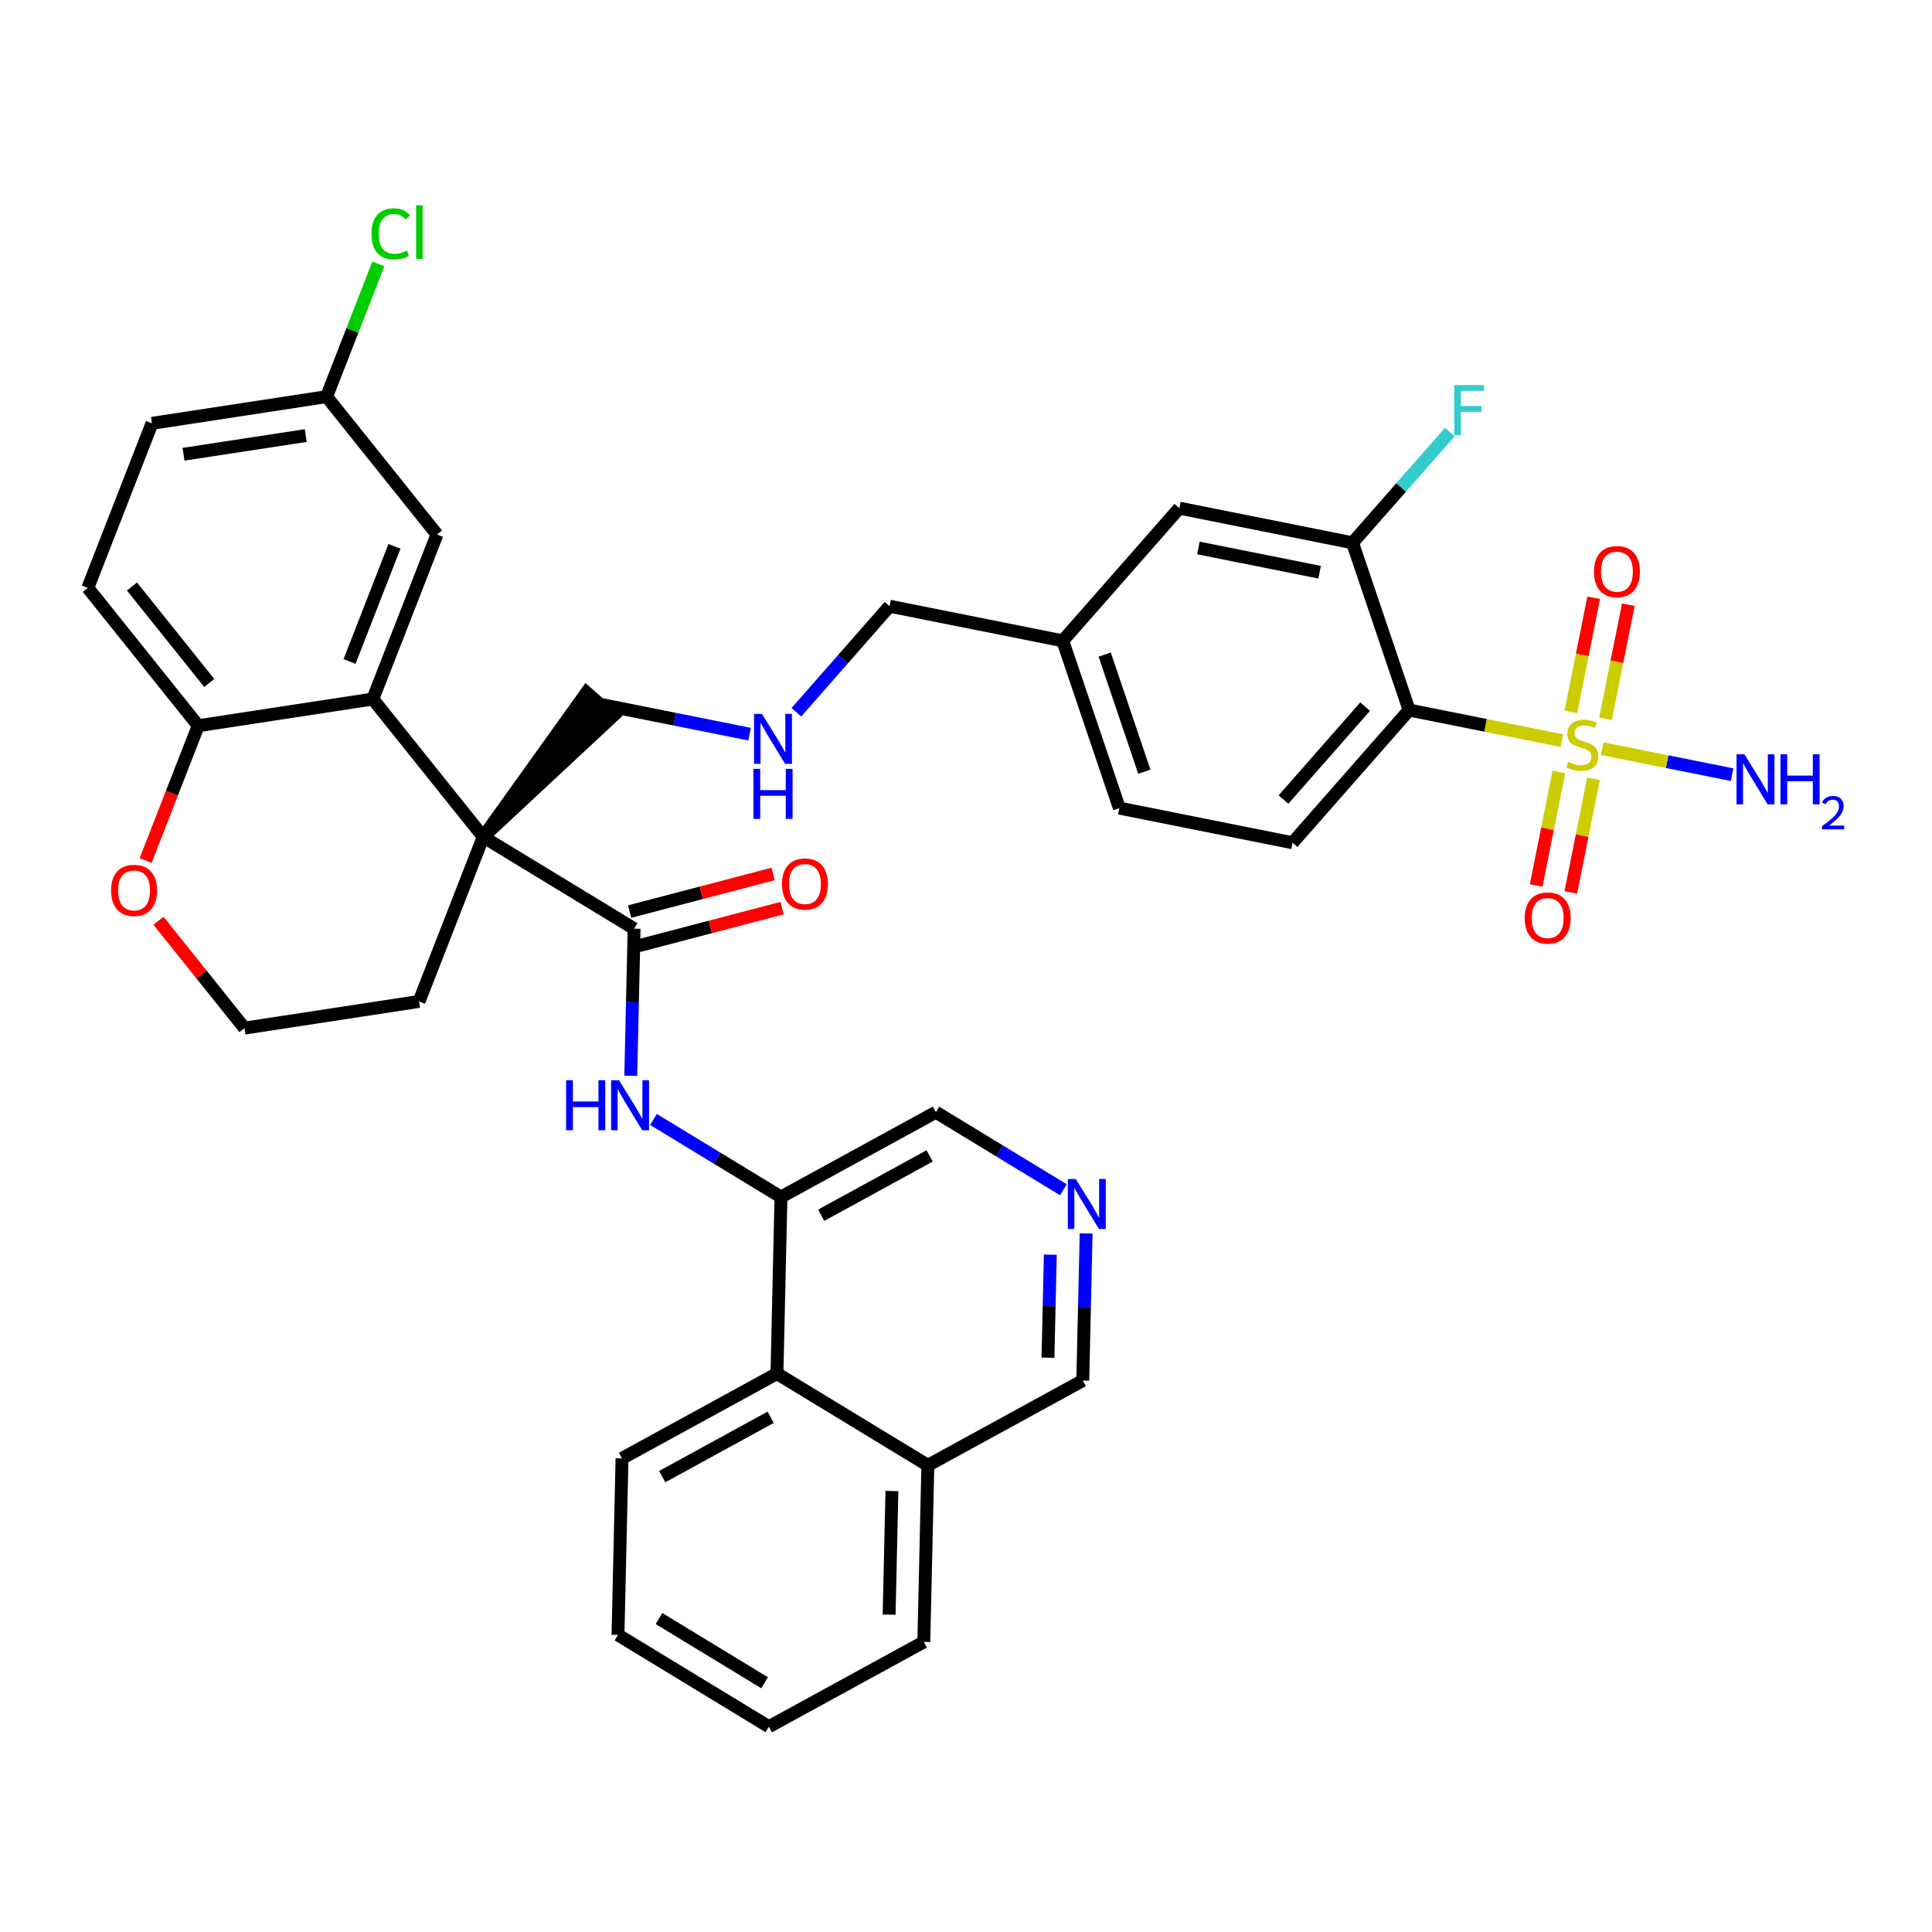 <?xml version='1.0' encoding='iso-8859-1'?>
<svg version='1.1' baseProfile='full'
              xmlns='http://www.w3.org/2000/svg'
                      xmlns:rdkit='http://www.rdkit.org/xml'
                      xmlns:xlink='http://www.w3.org/1999/xlink'
                  xml:space='preserve'
width='300px' height='300px' viewBox='0 0 300 300'>
<!-- END OF HEADER -->
<rect style='opacity:1.0;fill:#FFFFFF;stroke:none' width='300' height='300' x='0' y='0'> </rect>
<rect style='opacity:1.0;fill:#FFFFFF;stroke:none' width='300' height='300' x='0' y='0'> </rect>
<path class='bond-0 atom-0 atom-1' d='M 268.962,120.288 L 258.873,118.271' style='fill:none;fill-rule:evenodd;stroke:#0000FF;stroke-width:2.0px;stroke-linecap:butt;stroke-linejoin:miter;stroke-opacity:1' />
<path class='bond-0 atom-0 atom-1' d='M 258.873,118.271 L 248.784,116.253' style='fill:none;fill-rule:evenodd;stroke:#CCCC00;stroke-width:2.0px;stroke-linecap:butt;stroke-linejoin:miter;stroke-opacity:1' />
<path class='bond-1 atom-1 atom-2' d='M 249.301,111.617 L 251.073,102.758' style='fill:none;fill-rule:evenodd;stroke:#CCCC00;stroke-width:2.0px;stroke-linecap:butt;stroke-linejoin:miter;stroke-opacity:1' />
<path class='bond-1 atom-1 atom-2' d='M 251.073,102.758 L 252.844,93.9' style='fill:none;fill-rule:evenodd;stroke:#FF0000;stroke-width:2.0px;stroke-linecap:butt;stroke-linejoin:miter;stroke-opacity:1' />
<path class='bond-1 atom-1 atom-2' d='M 243.923,110.541 L 245.694,101.683' style='fill:none;fill-rule:evenodd;stroke:#CCCC00;stroke-width:2.0px;stroke-linecap:butt;stroke-linejoin:miter;stroke-opacity:1' />
<path class='bond-1 atom-1 atom-2' d='M 245.694,101.683 L 247.466,92.824' style='fill:none;fill-rule:evenodd;stroke:#FF0000;stroke-width:2.0px;stroke-linecap:butt;stroke-linejoin:miter;stroke-opacity:1' />
<path class='bond-2 atom-1 atom-3' d='M 242.059,119.866 L 240.295,128.683' style='fill:none;fill-rule:evenodd;stroke:#CCCC00;stroke-width:2.0px;stroke-linecap:butt;stroke-linejoin:miter;stroke-opacity:1' />
<path class='bond-2 atom-1 atom-3' d='M 240.295,128.683 L 238.532,137.5' style='fill:none;fill-rule:evenodd;stroke:#FF0000;stroke-width:2.0px;stroke-linecap:butt;stroke-linejoin:miter;stroke-opacity:1' />
<path class='bond-2 atom-1 atom-3' d='M 247.437,120.941 L 245.674,129.758' style='fill:none;fill-rule:evenodd;stroke:#CCCC00;stroke-width:2.0px;stroke-linecap:butt;stroke-linejoin:miter;stroke-opacity:1' />
<path class='bond-2 atom-1 atom-3' d='M 245.674,129.758 L 243.911,138.576' style='fill:none;fill-rule:evenodd;stroke:#FF0000;stroke-width:2.0px;stroke-linecap:butt;stroke-linejoin:miter;stroke-opacity:1' />
<path class='bond-3 atom-1 atom-4' d='M 242.525,115.002 L 230.667,112.631' style='fill:none;fill-rule:evenodd;stroke:#CCCC00;stroke-width:2.0px;stroke-linecap:butt;stroke-linejoin:miter;stroke-opacity:1' />
<path class='bond-3 atom-1 atom-4' d='M 230.667,112.631 L 218.809,110.26' style='fill:none;fill-rule:evenodd;stroke:#000000;stroke-width:2.0px;stroke-linecap:butt;stroke-linejoin:miter;stroke-opacity:1' />
<path class='bond-4 atom-4 atom-5' d='M 218.809,110.26 L 200.706,130.86' style='fill:none;fill-rule:evenodd;stroke:#000000;stroke-width:2.0px;stroke-linecap:butt;stroke-linejoin:miter;stroke-opacity:1' />
<path class='bond-4 atom-4 atom-5' d='M 211.973,109.729 L 199.301,124.149' style='fill:none;fill-rule:evenodd;stroke:#000000;stroke-width:2.0px;stroke-linecap:butt;stroke-linejoin:miter;stroke-opacity:1' />
<path class='bond-37 atom-36 atom-4' d='M 210.02,84.281 L 218.809,110.26' style='fill:none;fill-rule:evenodd;stroke:#000000;stroke-width:2.0px;stroke-linecap:butt;stroke-linejoin:miter;stroke-opacity:1' />
<path class='bond-5 atom-5 atom-6' d='M 200.706,130.86 L 173.814,125.483' style='fill:none;fill-rule:evenodd;stroke:#000000;stroke-width:2.0px;stroke-linecap:butt;stroke-linejoin:miter;stroke-opacity:1' />
<path class='bond-6 atom-6 atom-7' d='M 173.814,125.483 L 165.024,99.505' style='fill:none;fill-rule:evenodd;stroke:#000000;stroke-width:2.0px;stroke-linecap:butt;stroke-linejoin:miter;stroke-opacity:1' />
<path class='bond-6 atom-6 atom-7' d='M 177.691,119.828 L 171.538,101.644' style='fill:none;fill-rule:evenodd;stroke:#000000;stroke-width:2.0px;stroke-linecap:butt;stroke-linejoin:miter;stroke-opacity:1' />
<path class='bond-7 atom-7 atom-8' d='M 165.024,99.505 L 138.132,94.127' style='fill:none;fill-rule:evenodd;stroke:#000000;stroke-width:2.0px;stroke-linecap:butt;stroke-linejoin:miter;stroke-opacity:1' />
<path class='bond-34 atom-7 atom-35' d='M 165.024,99.505 L 183.127,78.904' style='fill:none;fill-rule:evenodd;stroke:#000000;stroke-width:2.0px;stroke-linecap:butt;stroke-linejoin:miter;stroke-opacity:1' />
<path class='bond-8 atom-8 atom-9' d='M 138.132,94.127 L 130.896,102.362' style='fill:none;fill-rule:evenodd;stroke:#000000;stroke-width:2.0px;stroke-linecap:butt;stroke-linejoin:miter;stroke-opacity:1' />
<path class='bond-8 atom-8 atom-9' d='M 130.896,102.362 L 123.66,110.596' style='fill:none;fill-rule:evenodd;stroke:#0000FF;stroke-width:2.0px;stroke-linecap:butt;stroke-linejoin:miter;stroke-opacity:1' />
<path class='bond-9 atom-9 atom-10' d='M 116.398,114.002 L 104.768,111.676' style='fill:none;fill-rule:evenodd;stroke:#0000FF;stroke-width:2.0px;stroke-linecap:butt;stroke-linejoin:miter;stroke-opacity:1' />
<path class='bond-9 atom-9 atom-10' d='M 104.768,111.676 L 93.137,109.351' style='fill:none;fill-rule:evenodd;stroke:#000000;stroke-width:2.0px;stroke-linecap:butt;stroke-linejoin:miter;stroke-opacity:1' />
<path class='bond-10 atom-11 atom-10' d='M 75.034,129.951 L 95.197,111.161 L 91.077,107.54 Z' style='fill:#000000;fill-rule:evenodd;fill-opacity:1;stroke:#000000;stroke-width:2.0px;stroke-linecap:butt;stroke-linejoin:miter;stroke-opacity:1;' />
<path class='bond-11 atom-11 atom-12' d='M 75.034,129.951 L 98.465,144.202' style='fill:none;fill-rule:evenodd;stroke:#000000;stroke-width:2.0px;stroke-linecap:butt;stroke-linejoin:miter;stroke-opacity:1' />
<path class='bond-24 atom-11 atom-25' d='M 75.034,129.951 L 65.069,155.501' style='fill:none;fill-rule:evenodd;stroke:#000000;stroke-width:2.0px;stroke-linecap:butt;stroke-linejoin:miter;stroke-opacity:1' />
<path class='bond-38 atom-34 atom-11' d='M 57.89,108.546 L 75.034,129.951' style='fill:none;fill-rule:evenodd;stroke:#000000;stroke-width:2.0px;stroke-linecap:butt;stroke-linejoin:miter;stroke-opacity:1' />
<path class='bond-12 atom-12 atom-13' d='M 99.161,146.855 L 110.299,143.935' style='fill:none;fill-rule:evenodd;stroke:#000000;stroke-width:2.0px;stroke-linecap:butt;stroke-linejoin:miter;stroke-opacity:1' />
<path class='bond-12 atom-12 atom-13' d='M 110.299,143.935 L 121.438,141.015' style='fill:none;fill-rule:evenodd;stroke:#FF0000;stroke-width:2.0px;stroke-linecap:butt;stroke-linejoin:miter;stroke-opacity:1' />
<path class='bond-12 atom-12 atom-13' d='M 97.77,141.549 L 108.908,138.629' style='fill:none;fill-rule:evenodd;stroke:#000000;stroke-width:2.0px;stroke-linecap:butt;stroke-linejoin:miter;stroke-opacity:1' />
<path class='bond-12 atom-12 atom-13' d='M 108.908,138.629 L 120.047,135.709' style='fill:none;fill-rule:evenodd;stroke:#FF0000;stroke-width:2.0px;stroke-linecap:butt;stroke-linejoin:miter;stroke-opacity:1' />
<path class='bond-13 atom-12 atom-14' d='M 98.465,144.202 L 98.204,155.626' style='fill:none;fill-rule:evenodd;stroke:#000000;stroke-width:2.0px;stroke-linecap:butt;stroke-linejoin:miter;stroke-opacity:1' />
<path class='bond-13 atom-12 atom-14' d='M 98.204,155.626 L 97.944,167.05' style='fill:none;fill-rule:evenodd;stroke:#0000FF;stroke-width:2.0px;stroke-linecap:butt;stroke-linejoin:miter;stroke-opacity:1' />
<path class='bond-14 atom-14 atom-15' d='M 101.47,173.828 L 111.37,179.849' style='fill:none;fill-rule:evenodd;stroke:#0000FF;stroke-width:2.0px;stroke-linecap:butt;stroke-linejoin:miter;stroke-opacity:1' />
<path class='bond-14 atom-14 atom-15' d='M 111.37,179.849 L 121.27,185.87' style='fill:none;fill-rule:evenodd;stroke:#000000;stroke-width:2.0px;stroke-linecap:butt;stroke-linejoin:miter;stroke-opacity:1' />
<path class='bond-15 atom-15 atom-16' d='M 121.27,185.87 L 145.328,172.703' style='fill:none;fill-rule:evenodd;stroke:#000000;stroke-width:2.0px;stroke-linecap:butt;stroke-linejoin:miter;stroke-opacity:1' />
<path class='bond-15 atom-15 atom-16' d='M 127.512,188.706 L 144.352,179.49' style='fill:none;fill-rule:evenodd;stroke:#000000;stroke-width:2.0px;stroke-linecap:butt;stroke-linejoin:miter;stroke-opacity:1' />
<path class='bond-39 atom-24 atom-15' d='M 120.645,213.287 L 121.27,185.87' style='fill:none;fill-rule:evenodd;stroke:#000000;stroke-width:2.0px;stroke-linecap:butt;stroke-linejoin:miter;stroke-opacity:1' />
<path class='bond-16 atom-16 atom-17' d='M 145.328,172.703 L 155.228,178.725' style='fill:none;fill-rule:evenodd;stroke:#000000;stroke-width:2.0px;stroke-linecap:butt;stroke-linejoin:miter;stroke-opacity:1' />
<path class='bond-16 atom-16 atom-17' d='M 155.228,178.725 L 165.128,184.746' style='fill:none;fill-rule:evenodd;stroke:#0000FF;stroke-width:2.0px;stroke-linecap:butt;stroke-linejoin:miter;stroke-opacity:1' />
<path class='bond-17 atom-17 atom-18' d='M 168.654,191.523 L 168.394,202.947' style='fill:none;fill-rule:evenodd;stroke:#0000FF;stroke-width:2.0px;stroke-linecap:butt;stroke-linejoin:miter;stroke-opacity:1' />
<path class='bond-17 atom-17 atom-18' d='M 168.394,202.947 L 168.133,214.372' style='fill:none;fill-rule:evenodd;stroke:#000000;stroke-width:2.0px;stroke-linecap:butt;stroke-linejoin:miter;stroke-opacity:1' />
<path class='bond-17 atom-17 atom-18' d='M 163.093,194.825 L 162.91,202.822' style='fill:none;fill-rule:evenodd;stroke:#0000FF;stroke-width:2.0px;stroke-linecap:butt;stroke-linejoin:miter;stroke-opacity:1' />
<path class='bond-17 atom-17 atom-18' d='M 162.91,202.822 L 162.728,210.819' style='fill:none;fill-rule:evenodd;stroke:#000000;stroke-width:2.0px;stroke-linecap:butt;stroke-linejoin:miter;stroke-opacity:1' />
<path class='bond-18 atom-18 atom-19' d='M 168.133,214.372 L 144.076,227.538' style='fill:none;fill-rule:evenodd;stroke:#000000;stroke-width:2.0px;stroke-linecap:butt;stroke-linejoin:miter;stroke-opacity:1' />
<path class='bond-19 atom-19 atom-20' d='M 144.076,227.538 L 143.45,254.956' style='fill:none;fill-rule:evenodd;stroke:#000000;stroke-width:2.0px;stroke-linecap:butt;stroke-linejoin:miter;stroke-opacity:1' />
<path class='bond-19 atom-19 atom-20' d='M 138.498,231.526 L 138.06,250.718' style='fill:none;fill-rule:evenodd;stroke:#000000;stroke-width:2.0px;stroke-linecap:butt;stroke-linejoin:miter;stroke-opacity:1' />
<path class='bond-41 atom-24 atom-19' d='M 120.645,213.287 L 144.076,227.538' style='fill:none;fill-rule:evenodd;stroke:#000000;stroke-width:2.0px;stroke-linecap:butt;stroke-linejoin:miter;stroke-opacity:1' />
<path class='bond-20 atom-20 atom-21' d='M 143.45,254.956 L 119.393,268.122' style='fill:none;fill-rule:evenodd;stroke:#000000;stroke-width:2.0px;stroke-linecap:butt;stroke-linejoin:miter;stroke-opacity:1' />
<path class='bond-21 atom-21 atom-22' d='M 119.393,268.122 L 95.962,253.871' style='fill:none;fill-rule:evenodd;stroke:#000000;stroke-width:2.0px;stroke-linecap:butt;stroke-linejoin:miter;stroke-opacity:1' />
<path class='bond-21 atom-21 atom-22' d='M 118.728,261.298 L 102.326,251.323' style='fill:none;fill-rule:evenodd;stroke:#000000;stroke-width:2.0px;stroke-linecap:butt;stroke-linejoin:miter;stroke-opacity:1' />
<path class='bond-22 atom-22 atom-23' d='M 95.962,253.871 L 96.587,226.454' style='fill:none;fill-rule:evenodd;stroke:#000000;stroke-width:2.0px;stroke-linecap:butt;stroke-linejoin:miter;stroke-opacity:1' />
<path class='bond-23 atom-23 atom-24' d='M 96.587,226.454 L 120.645,213.287' style='fill:none;fill-rule:evenodd;stroke:#000000;stroke-width:2.0px;stroke-linecap:butt;stroke-linejoin:miter;stroke-opacity:1' />
<path class='bond-23 atom-23 atom-24' d='M 102.829,229.29 L 119.669,220.074' style='fill:none;fill-rule:evenodd;stroke:#000000;stroke-width:2.0px;stroke-linecap:butt;stroke-linejoin:miter;stroke-opacity:1' />
<path class='bond-25 atom-25 atom-26' d='M 65.069,155.501 L 37.959,159.645' style='fill:none;fill-rule:evenodd;stroke:#000000;stroke-width:2.0px;stroke-linecap:butt;stroke-linejoin:miter;stroke-opacity:1' />
<path class='bond-26 atom-26 atom-27' d='M 37.959,159.645 L 31.283,151.31' style='fill:none;fill-rule:evenodd;stroke:#000000;stroke-width:2.0px;stroke-linecap:butt;stroke-linejoin:miter;stroke-opacity:1' />
<path class='bond-26 atom-26 atom-27' d='M 31.283,151.31 L 24.606,142.974' style='fill:none;fill-rule:evenodd;stroke:#FF0000;stroke-width:2.0px;stroke-linecap:butt;stroke-linejoin:miter;stroke-opacity:1' />
<path class='bond-27 atom-27 atom-28' d='M 22.614,133.627 L 26.697,123.159' style='fill:none;fill-rule:evenodd;stroke:#FF0000;stroke-width:2.0px;stroke-linecap:butt;stroke-linejoin:miter;stroke-opacity:1' />
<path class='bond-27 atom-27 atom-28' d='M 26.697,123.159 L 30.78,112.69' style='fill:none;fill-rule:evenodd;stroke:#000000;stroke-width:2.0px;stroke-linecap:butt;stroke-linejoin:miter;stroke-opacity:1' />
<path class='bond-28 atom-28 atom-29' d='M 30.78,112.69 L 13.636,91.285' style='fill:none;fill-rule:evenodd;stroke:#000000;stroke-width:2.0px;stroke-linecap:butt;stroke-linejoin:miter;stroke-opacity:1' />
<path class='bond-28 atom-28 atom-29' d='M 32.49,106.051 L 20.489,91.067' style='fill:none;fill-rule:evenodd;stroke:#000000;stroke-width:2.0px;stroke-linecap:butt;stroke-linejoin:miter;stroke-opacity:1' />
<path class='bond-40 atom-34 atom-28' d='M 57.89,108.546 L 30.78,112.69' style='fill:none;fill-rule:evenodd;stroke:#000000;stroke-width:2.0px;stroke-linecap:butt;stroke-linejoin:miter;stroke-opacity:1' />
<path class='bond-29 atom-29 atom-30' d='M 13.636,91.285 L 23.602,65.735' style='fill:none;fill-rule:evenodd;stroke:#000000;stroke-width:2.0px;stroke-linecap:butt;stroke-linejoin:miter;stroke-opacity:1' />
<path class='bond-30 atom-30 atom-31' d='M 23.602,65.735 L 50.711,61.591' style='fill:none;fill-rule:evenodd;stroke:#000000;stroke-width:2.0px;stroke-linecap:butt;stroke-linejoin:miter;stroke-opacity:1' />
<path class='bond-30 atom-30 atom-31' d='M 28.497,70.535 L 47.474,67.634' style='fill:none;fill-rule:evenodd;stroke:#000000;stroke-width:2.0px;stroke-linecap:butt;stroke-linejoin:miter;stroke-opacity:1' />
<path class='bond-31 atom-31 atom-32' d='M 50.711,61.591 L 54.729,51.289' style='fill:none;fill-rule:evenodd;stroke:#000000;stroke-width:2.0px;stroke-linecap:butt;stroke-linejoin:miter;stroke-opacity:1' />
<path class='bond-31 atom-31 atom-32' d='M 54.729,51.289 L 58.747,40.988' style='fill:none;fill-rule:evenodd;stroke:#00CC00;stroke-width:2.0px;stroke-linecap:butt;stroke-linejoin:miter;stroke-opacity:1' />
<path class='bond-32 atom-31 atom-33' d='M 50.711,61.591 L 67.855,82.996' style='fill:none;fill-rule:evenodd;stroke:#000000;stroke-width:2.0px;stroke-linecap:butt;stroke-linejoin:miter;stroke-opacity:1' />
<path class='bond-33 atom-33 atom-34' d='M 67.855,82.996 L 57.89,108.546' style='fill:none;fill-rule:evenodd;stroke:#000000;stroke-width:2.0px;stroke-linecap:butt;stroke-linejoin:miter;stroke-opacity:1' />
<path class='bond-33 atom-33 atom-34' d='M 61.251,84.835 L 54.275,102.72' style='fill:none;fill-rule:evenodd;stroke:#000000;stroke-width:2.0px;stroke-linecap:butt;stroke-linejoin:miter;stroke-opacity:1' />
<path class='bond-35 atom-35 atom-36' d='M 183.127,78.904 L 210.02,84.281' style='fill:none;fill-rule:evenodd;stroke:#000000;stroke-width:2.0px;stroke-linecap:butt;stroke-linejoin:miter;stroke-opacity:1' />
<path class='bond-35 atom-35 atom-36' d='M 186.086,85.089 L 204.91,88.853' style='fill:none;fill-rule:evenodd;stroke:#000000;stroke-width:2.0px;stroke-linecap:butt;stroke-linejoin:miter;stroke-opacity:1' />
<path class='bond-36 atom-36 atom-37' d='M 210.02,84.281 L 217.574,75.685' style='fill:none;fill-rule:evenodd;stroke:#000000;stroke-width:2.0px;stroke-linecap:butt;stroke-linejoin:miter;stroke-opacity:1' />
<path class='bond-36 atom-36 atom-37' d='M 217.574,75.685 L 225.128,67.089' style='fill:none;fill-rule:evenodd;stroke:#33CCCC;stroke-width:2.0px;stroke-linecap:butt;stroke-linejoin:miter;stroke-opacity:1' />
<path  class='atom-0' d='M 270.876 117.131
L 273.421 121.245
Q 273.674 121.651, 274.079 122.386
Q 274.485 123.121, 274.507 123.164
L 274.507 117.131
L 275.538 117.131
L 275.538 124.898
L 274.474 124.898
L 271.743 120.4
Q 271.425 119.873, 271.085 119.27
Q 270.756 118.667, 270.657 118.48
L 270.657 124.898
L 269.648 124.898
L 269.648 117.131
L 270.876 117.131
' fill='#0000FF'/>
<path  class='atom-0' d='M 276.471 117.131
L 277.524 117.131
L 277.524 120.433
L 281.495 120.433
L 281.495 117.131
L 282.548 117.131
L 282.548 124.898
L 281.495 124.898
L 281.495 121.311
L 277.524 121.311
L 277.524 124.898
L 276.471 124.898
L 276.471 117.131
' fill='#0000FF'/>
<path  class='atom-0' d='M 282.925 124.625
Q 283.113 124.14, 283.562 123.872
Q 284.011 123.597, 284.633 123.597
Q 285.408 123.597, 285.842 124.017
Q 286.277 124.437, 286.277 125.183
Q 286.277 125.943, 285.712 126.652
Q 285.155 127.362, 283.996 128.202
L 286.364 128.202
L 286.364 128.781
L 282.91 128.781
L 282.91 128.296
Q 283.866 127.615, 284.431 127.108
Q 285.003 126.602, 285.278 126.146
Q 285.553 125.689, 285.553 125.219
Q 285.553 124.727, 285.307 124.451
Q 285.06 124.176, 284.633 124.176
Q 284.221 124.176, 283.945 124.343
Q 283.67 124.509, 283.475 124.879
L 282.925 124.625
' fill='#0000FF'/>
<path  class='atom-1' d='M 243.507 118.303
Q 243.595 118.335, 243.957 118.489
Q 244.319 118.643, 244.714 118.741
Q 245.119 118.829, 245.514 118.829
Q 246.249 118.829, 246.677 118.478
Q 247.105 118.116, 247.105 117.491
Q 247.105 117.063, 246.886 116.8
Q 246.677 116.536, 246.348 116.394
Q 246.019 116.251, 245.47 116.087
Q 244.779 115.878, 244.363 115.681
Q 243.957 115.483, 243.66 115.066
Q 243.375 114.65, 243.375 113.948
Q 243.375 112.971, 244.033 112.368
Q 244.703 111.765, 246.019 111.765
Q 246.919 111.765, 247.939 112.192
L 247.686 113.037
Q 246.754 112.653, 246.052 112.653
Q 245.295 112.653, 244.878 112.971
Q 244.461 113.278, 244.472 113.816
Q 244.472 114.233, 244.681 114.485
Q 244.9 114.737, 245.207 114.88
Q 245.525 115.023, 246.052 115.187
Q 246.754 115.407, 247.171 115.626
Q 247.588 115.845, 247.884 116.295
Q 248.191 116.734, 248.191 117.491
Q 248.191 118.566, 247.467 119.147
Q 246.754 119.718, 245.558 119.718
Q 244.867 119.718, 244.341 119.564
Q 243.825 119.422, 243.211 119.169
L 243.507 118.303
' fill='#CCCC00'/>
<path  class='atom-2' d='M 247.513 88.767
Q 247.513 86.902, 248.435 85.86
Q 249.356 84.818, 251.078 84.818
Q 252.801 84.818, 253.722 85.86
Q 254.643 86.902, 254.643 88.767
Q 254.643 90.653, 253.711 91.729
Q 252.779 92.793, 251.078 92.793
Q 249.367 92.793, 248.435 91.729
Q 247.513 90.665, 247.513 88.767
M 251.078 91.915
Q 252.263 91.915, 252.899 91.125
Q 253.546 90.324, 253.546 88.767
Q 253.546 87.242, 252.899 86.474
Q 252.263 85.695, 251.078 85.695
Q 249.894 85.695, 249.246 86.463
Q 248.61 87.231, 248.61 88.767
Q 248.61 90.335, 249.246 91.125
Q 249.894 91.915, 251.078 91.915
' fill='#FF0000'/>
<path  class='atom-3' d='M 236.758 142.551
Q 236.758 140.686, 237.68 139.644
Q 238.601 138.602, 240.323 138.602
Q 242.046 138.602, 242.967 139.644
Q 243.889 140.686, 243.889 142.551
Q 243.889 144.438, 242.956 145.513
Q 242.024 146.577, 240.323 146.577
Q 238.612 146.577, 237.68 145.513
Q 236.758 144.449, 236.758 142.551
M 240.323 145.699
Q 241.508 145.699, 242.144 144.91
Q 242.792 144.109, 242.792 142.551
Q 242.792 141.026, 242.144 140.258
Q 241.508 139.479, 240.323 139.479
Q 239.139 139.479, 238.492 140.247
Q 237.855 141.015, 237.855 142.551
Q 237.855 144.12, 238.492 144.91
Q 239.139 145.699, 240.323 145.699
' fill='#FF0000'/>
<path  class='atom-9' d='M 118.312 110.845
L 120.857 114.958
Q 121.11 115.364, 121.516 116.099
Q 121.922 116.834, 121.943 116.878
L 121.943 110.845
L 122.975 110.845
L 122.975 118.611
L 121.911 118.611
L 119.179 114.114
Q 118.861 113.587, 118.521 112.984
Q 118.192 112.38, 118.093 112.194
L 118.093 118.611
L 117.084 118.611
L 117.084 110.845
L 118.312 110.845
' fill='#0000FF'/>
<path  class='atom-9' d='M 116.991 119.388
L 118.044 119.388
L 118.044 122.69
L 122.015 122.69
L 122.015 119.388
L 123.068 119.388
L 123.068 127.155
L 122.015 127.155
L 122.015 123.567
L 118.044 123.567
L 118.044 127.155
L 116.991 127.155
L 116.991 119.388
' fill='#0000FF'/>
<path  class='atom-13' d='M 121.428 137.27
Q 121.428 135.405, 122.35 134.363
Q 123.271 133.321, 124.993 133.321
Q 126.716 133.321, 127.637 134.363
Q 128.559 135.405, 128.559 137.27
Q 128.559 139.156, 127.626 140.232
Q 126.694 141.296, 124.993 141.296
Q 123.282 141.296, 122.35 140.232
Q 121.428 139.167, 121.428 137.27
M 124.993 140.418
Q 126.178 140.418, 126.814 139.628
Q 127.462 138.827, 127.462 137.27
Q 127.462 135.745, 126.814 134.977
Q 126.178 134.198, 124.993 134.198
Q 123.809 134.198, 123.161 134.966
Q 122.525 135.734, 122.525 137.27
Q 122.525 138.838, 123.161 139.628
Q 123.809 140.418, 124.993 140.418
' fill='#FF0000'/>
<path  class='atom-14' d='M 87.906 167.736
L 88.959 167.736
L 88.959 171.038
L 92.93 171.038
L 92.93 167.736
L 93.983 167.736
L 93.983 175.503
L 92.93 175.503
L 92.93 171.915
L 88.959 171.915
L 88.959 175.503
L 87.906 175.503
L 87.906 167.736
' fill='#0000FF'/>
<path  class='atom-14' d='M 96.123 167.736
L 98.668 171.85
Q 98.92 172.255, 99.326 172.99
Q 99.732 173.725, 99.754 173.769
L 99.754 167.736
L 100.785 167.736
L 100.785 175.503
L 99.721 175.503
L 96.989 171.005
Q 96.671 170.478, 96.331 169.875
Q 96.002 169.272, 95.903 169.085
L 95.903 175.503
L 94.894 175.503
L 94.894 167.736
L 96.123 167.736
' fill='#0000FF'/>
<path  class='atom-17' d='M 167.042 183.071
L 169.587 187.185
Q 169.839 187.59, 170.245 188.325
Q 170.651 189.06, 170.673 189.104
L 170.673 183.071
L 171.704 183.071
L 171.704 190.837
L 170.64 190.837
L 167.909 186.34
Q 167.59 185.813, 167.25 185.21
Q 166.921 184.607, 166.823 184.42
L 166.823 190.837
L 165.813 190.837
L 165.813 183.071
L 167.042 183.071
' fill='#0000FF'/>
<path  class='atom-27' d='M 17.25 138.262
Q 17.25 136.397, 18.171 135.355
Q 19.093 134.313, 20.815 134.313
Q 22.537 134.313, 23.459 135.355
Q 24.38 136.397, 24.38 138.262
Q 24.38 140.149, 23.448 141.224
Q 22.515 142.288, 20.815 142.288
Q 19.104 142.288, 18.171 141.224
Q 17.25 140.16, 17.25 138.262
M 20.815 141.41
Q 22 141.41, 22.636 140.621
Q 23.283 139.82, 23.283 138.262
Q 23.283 136.737, 22.636 135.969
Q 22 135.191, 20.815 135.191
Q 19.63 135.191, 18.983 135.958
Q 18.347 136.726, 18.347 138.262
Q 18.347 139.831, 18.983 140.621
Q 19.63 141.41, 20.815 141.41
' fill='#FF0000'/>
<path  class='atom-32' d='M 57.682 36.31
Q 57.682 34.379, 58.582 33.37
Q 59.492 32.35, 61.214 32.35
Q 62.816 32.35, 63.672 33.48
L 62.948 34.072
Q 62.322 33.249, 61.214 33.249
Q 60.041 33.249, 59.415 34.039
Q 58.801 34.818, 58.801 36.31
Q 58.801 37.845, 59.437 38.635
Q 60.084 39.425, 61.335 39.425
Q 62.191 39.425, 63.189 38.91
L 63.496 39.732
Q 63.09 39.995, 62.476 40.149
Q 61.862 40.303, 61.181 40.303
Q 59.492 40.303, 58.582 39.272
Q 57.682 38.24, 57.682 36.31
' fill='#00CC00'/>
<path  class='atom-32' d='M 64.615 31.878
L 65.624 31.878
L 65.624 40.204
L 64.615 40.204
L 64.615 31.878
' fill='#00CC00'/>
<path  class='atom-37' d='M 225.813 59.798
L 230.432 59.798
L 230.432 60.686
L 226.856 60.686
L 226.856 63.045
L 230.037 63.045
L 230.037 63.944
L 226.856 63.944
L 226.856 67.564
L 225.813 67.564
L 225.813 59.798
' fill='#33CCCC'/>
</svg>
